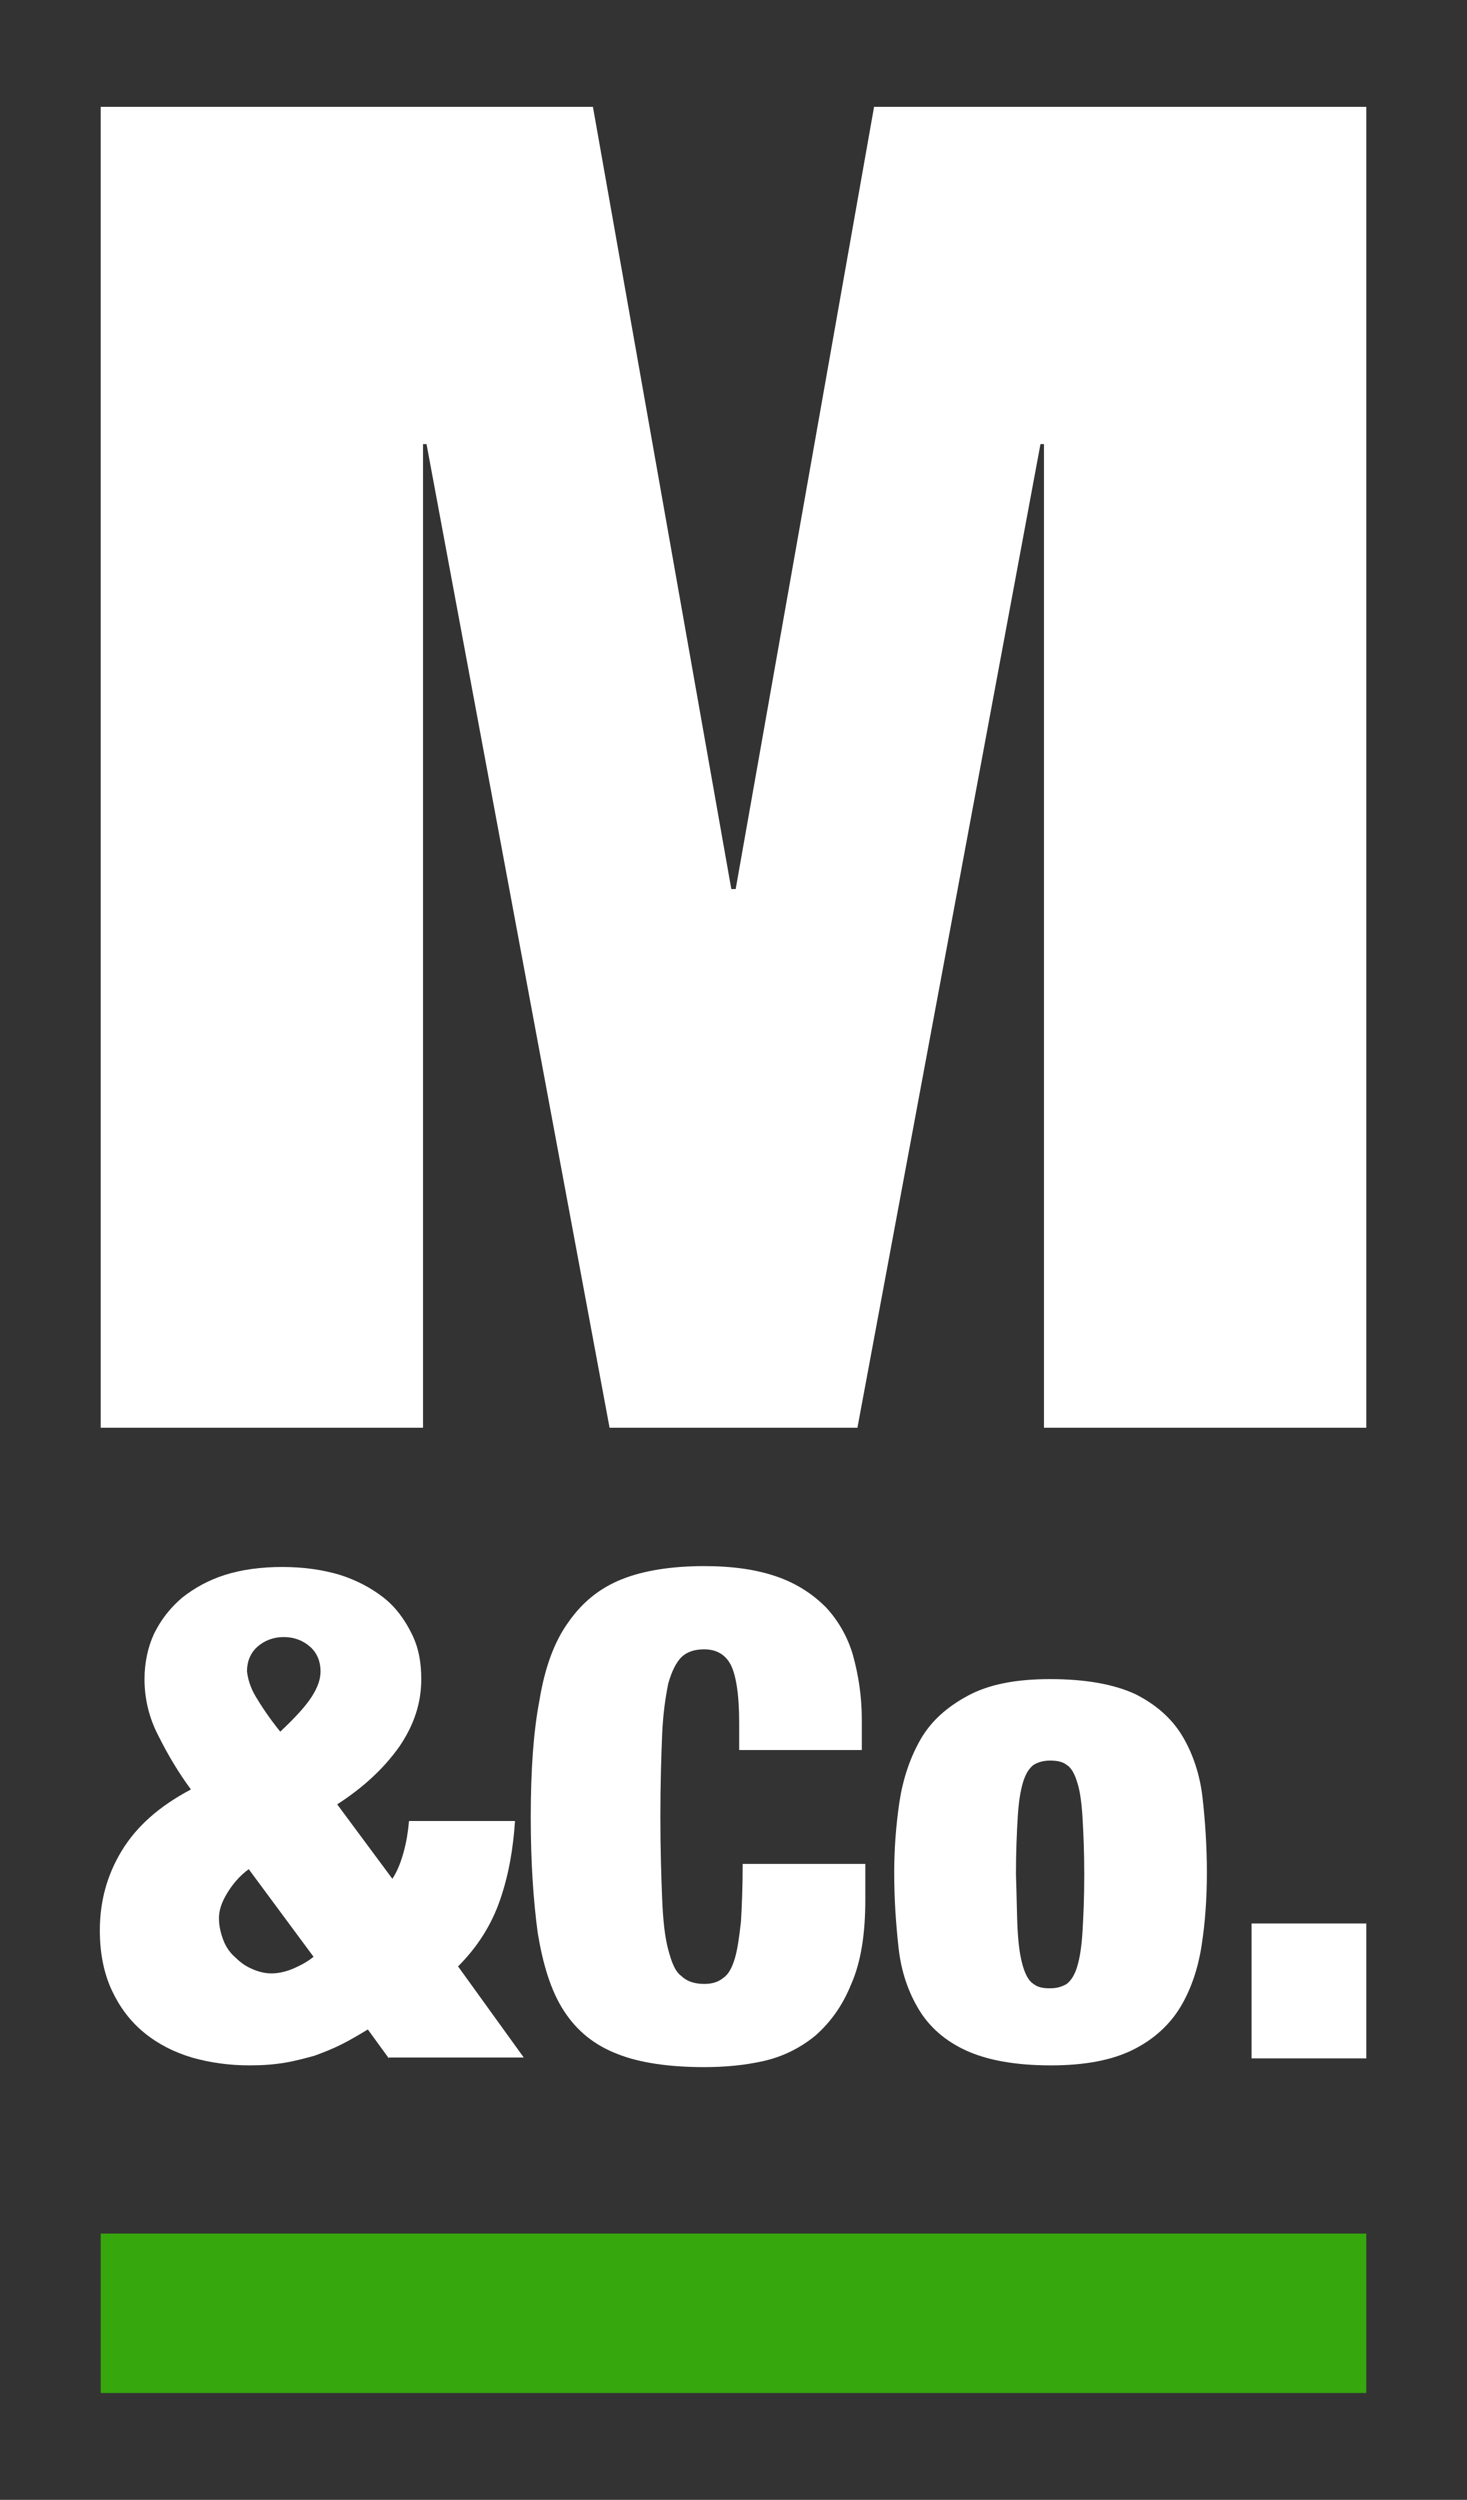 <?xml version="1.0" encoding="utf-8"?>
<!-- Generator: Adobe Illustrator 18.0.0, SVG Export Plug-In . SVG Version: 6.00 Build 0)  -->
<!DOCTYPE svg PUBLIC "-//W3C//DTD SVG 1.1//EN" "http://www.w3.org/Graphics/SVG/1.1/DTD/svg11.dtd">
<svg version="1.1" id="Layer_1" xmlns="http://www.w3.org/2000/svg" xmlns:xlink="http://www.w3.org/1999/xlink" x="0px" y="0px"
	 viewBox="0 0 167.5 285.4" enable-background="new 0 0 167.5 285.4" xml:space="preserve">
<rect x="0" y="0" width="167.5" height="285.4" fill="#333333" stroke="none"/>
<rect x="11.5" y="255" fill="#36A80D" width="144.5" height="18.2"/>
<g>
	<path fill="#FFFFFF" d="M67.7,12.2l15.8,89.3H84l15.8-89.3H156V163h-36.8V50.7h-0.4L97.9,163H69.6L48.7,50.7h-0.4V163H11.5V12.2
		H67.7z"/>
	<g>
		<path fill="#FFFFFF" d="M44.4,235l-2.4-3.3c-1,0.6-2,1.2-3,1.7c-1,0.5-2,0.9-3.1,1.3c-1.1,0.3-2.2,0.6-3.4,0.8
			c-1.2,0.2-2.5,0.3-4,0.3c-2.3,0-4.5-0.3-6.6-0.9c-2-0.6-3.8-1.5-5.4-2.8c-1.6-1.3-2.8-2.9-3.7-4.8c-0.9-1.9-1.4-4.2-1.4-6.9
			c0-3.3,0.8-6.3,2.5-9.1c1.7-2.8,4.3-5.1,7.9-7c-1.4-1.9-2.6-3.9-3.7-6.1c-1.1-2.1-1.6-4.3-1.6-6.5c0-1.9,0.4-3.7,1.1-5.2
			c0.8-1.6,1.8-2.9,3.2-4.1c1.4-1.1,3-2,4.9-2.6c1.9-0.6,4.1-0.9,6.5-0.9c2.4,0,4.6,0.3,6.6,0.9c1.9,0.6,3.6,1.5,5,2.6
			c1.4,1.1,2.4,2.5,3.2,4.1c0.8,1.6,1.1,3.3,1.1,5.2c0,2.7-0.8,5.2-2.5,7.7c-1.7,2.4-4,4.6-7.1,6.6l6.3,8.5c0.6-0.9,1-2,1.3-3.1
			c0.3-1.1,0.5-2.3,0.6-3.5h12.1c-0.2,3.1-0.7,6.1-1.7,9c-1,2.9-2.6,5.4-4.8,7.6l7.5,10.4H44.4z M25.9,216.2c-0.6,1-0.9,1.9-0.9,2.8
			c0,0.9,0.2,1.7,0.5,2.5c0.3,0.8,0.8,1.5,1.4,2c0.6,0.6,1.2,1,1.9,1.3s1.4,0.5,2.2,0.5c0.8,0,1.7-0.2,2.6-0.6
			c0.9-0.4,1.6-0.8,2.2-1.3l-7.4-10C27.3,214.2,26.5,215.2,25.9,216.2z M29.2,193.7c0.6,1,1.5,2.4,2.8,4c1.7-1.6,2.9-2.9,3.6-4
			c0.7-1.1,1-2,1-2.9c0-1.1-0.4-2.1-1.2-2.8c-0.8-0.7-1.8-1.1-3-1.1s-2.2,0.4-3,1.1c-0.8,0.7-1.2,1.7-1.2,2.8
			C28.3,191.7,28.6,192.7,29.2,193.7z"/>
		<path fill="#FFFFFF" d="M83.4,190c-0.6-1.1-1.6-1.7-3-1.7c-1.1,0-2,0.3-2.6,0.9c-0.6,0.6-1.1,1.6-1.5,3c-0.3,1.5-0.6,3.4-0.7,5.9
			c-0.1,2.5-0.2,5.6-0.2,9.3c0,3.7,0.1,6.8,0.2,9.3c0.1,2.5,0.3,4.4,0.7,5.9s0.8,2.5,1.5,3c0.6,0.6,1.5,0.9,2.6,0.9
			c0.9,0,1.6-0.2,2.2-0.7c0.6-0.4,1-1.2,1.3-2.2c0.3-1,0.5-2.4,0.7-4.2c0.1-1.7,0.2-3.9,0.2-6.6h14v4.1c0,3.9-0.5,7.1-1.6,9.6
			c-1,2.5-2.4,4.4-4.1,5.9c-1.7,1.4-3.7,2.4-5.9,2.9c-2.2,0.5-4.5,0.7-6.8,0.7c-4,0-7.4-0.5-9.9-1.5c-2.6-1-4.6-2.6-6.1-4.9
			c-1.5-2.3-2.4-5.3-3-8.9c-0.5-3.7-0.8-8.1-0.8-13.2c0-5.3,0.3-9.8,1-13.4c0.6-3.7,1.7-6.7,3.3-8.9c1.6-2.3,3.6-3.9,6.1-4.9
			c2.5-1,5.7-1.5,9.4-1.5c3.3,0,6,0.4,8.3,1.2c2.3,0.8,4.1,2,5.6,3.5c1.4,1.5,2.5,3.4,3.1,5.5c0.6,2.2,1,4.6,1,7.3v3.5h-14v-3.1
			C84.4,193.3,84,191.1,83.4,190z"/>
		<path fill="#FFFFFF" d="M137.2,222.1c-0.4,2.6-1.2,5-2.4,7c-1.2,2-3,3.7-5.4,4.9c-2.4,1.2-5.5,1.8-9.4,1.8c-4.1,0-7.3-0.6-9.7-1.7
			c-2.4-1.1-4.2-2.7-5.4-4.7c-1.2-2-2-4.3-2.3-7c-0.3-2.7-0.5-5.5-0.5-8.6c0-2.7,0.2-5.4,0.6-8.1c0.4-2.6,1.2-5,2.4-7.1
			c1.2-2.1,3-3.7,5.4-5c2.4-1.3,5.5-1.9,9.4-1.9c4.1,0,7.3,0.6,9.7,1.7c2.4,1.2,4.2,2.8,5.4,4.8c1.2,2,2,4.4,2.3,7
			c0.3,2.7,0.5,5.5,0.5,8.6C137.8,216.8,137.6,219.5,137.2,222.1z M116.2,220.5c0.1,1.7,0.3,3,0.6,4c0.3,1,0.7,1.7,1.2,2
			c0.5,0.4,1.1,0.5,1.9,0.5c0.8,0,1.4-0.2,1.9-0.5c0.5-0.4,0.9-1,1.2-2c0.3-1,0.5-2.3,0.6-4c0.1-1.7,0.2-3.8,0.2-6.5
			c0-2.6-0.1-4.8-0.2-6.5c-0.1-1.7-0.3-3.1-0.6-4c-0.3-1-0.7-1.7-1.2-2c-0.5-0.4-1.2-0.5-1.9-0.5c-0.8,0-1.4,0.2-1.9,0.5
			c-0.5,0.4-0.9,1-1.2,2c-0.3,1-0.5,2.3-0.6,4c-0.1,1.7-0.2,3.9-0.2,6.5C116.1,216.7,116.1,218.9,116.2,220.5z"/>
		<path fill="#FFFFFF" d="M156,219.7V235h-13.1v-15.4H156z"/>
	</g>
</g>
</svg>
